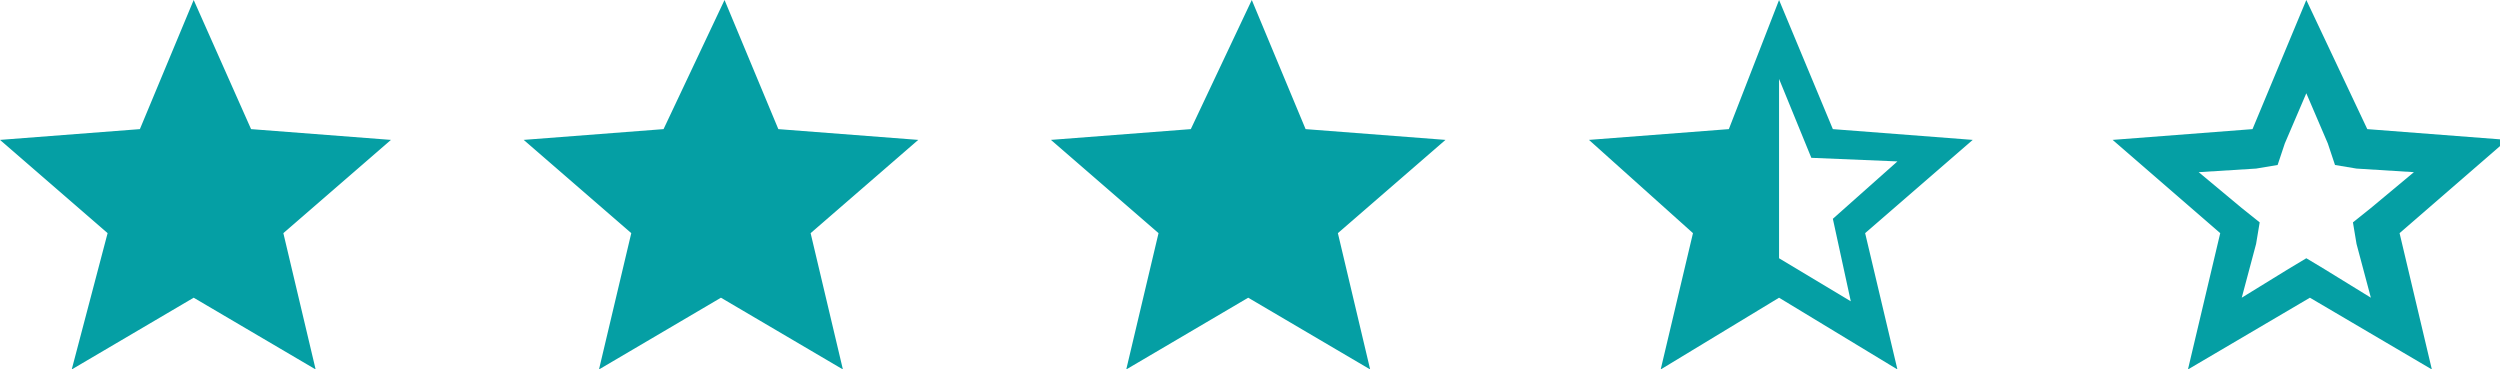 <?xml version="1.0" encoding="utf-8"?>
<!-- Generator: Adobe Illustrator 16.0.0, SVG Export Plug-In . SVG Version: 6.00 Build 0)  -->
<!DOCTYPE svg PUBLIC "-//W3C//DTD SVG 1.1//EN" "http://www.w3.org/Graphics/SVG/1.1/DTD/svg11.dtd">
<svg version="1.1" id="Layer_1" xmlns="http://www.w3.org/2000/svg" xmlns:xlink="http://www.w3.org/1999/xlink" x="0px" y="0px"
	 width="69.7px" height="10.3px" viewBox="0 0 69.7 10.3" enable-background="new 0 0 69.7 10.3" xml:space="preserve">
<path fill-rule="evenodd" clip-rule="evenodd" fill="#059FA4" d="M52,6.5l0.9,3.8l-3.3-2l-3.3,2l0.9-3.8l-2.9-2.6l3.9-0.3L49.6,0
	l1.5,3.6L55,3.9L52,6.5z M50.5,4.4l-0.9-2.2v5l2,1.2l-0.5-2.3l1.8-1.6L50.5,4.4z"/>
<path fill-rule="evenodd" clip-rule="evenodd" fill="#059FA4" d="M37.3,6.5l0.9,3.8l-3.4-2l-3.4,2l0.9-3.8l-3-2.6l3.9-0.3L34.9,0
	l1.5,3.6l3.9,0.3L37.3,6.5z"/>
<path fill-rule="evenodd" clip-rule="evenodd" fill="#059FA4" d="M7.9,6.5l0.9,3.8l-3.4-2l-3.4,2L3,6.5L0,3.9l3.9-0.3L5.4,0L7,3.6
	l3.9,0.3L7.9,6.5z"/>
<path fill-rule="evenodd" clip-rule="evenodd" fill="#059FA4" d="M22.6,6.5l0.9,3.8l-3.4-2l-3.4,2l0.9-3.8l-3-2.6l3.9-0.3L20.2,0
	l1.5,3.6l3.9,0.3L22.6,6.5z"/>
<path fill="#059FA4" d="M64.3,2.6L64.9,4l0.2,0.6l0.6,0.1l1.6,0.1l-1.2,1l-0.5,0.4l0.1,0.6l0.4,1.5l-1.3-0.8l-0.5-0.3l-0.5,0.3
	l-1.3,0.8l0.4-1.5l0.1-0.6l-0.5-0.4l-1.2-1l1.6-0.1l0.6-0.1L63.7,4L64.3,2.6 M64.3,0l-1.5,3.6l-3.9,0.3l3,2.6l-0.9,3.8l3.4-2l3.4,2
	l-0.9-3.8l3-2.6l-3.9-0.3L64.3,0L64.3,0z"/>
</svg>
